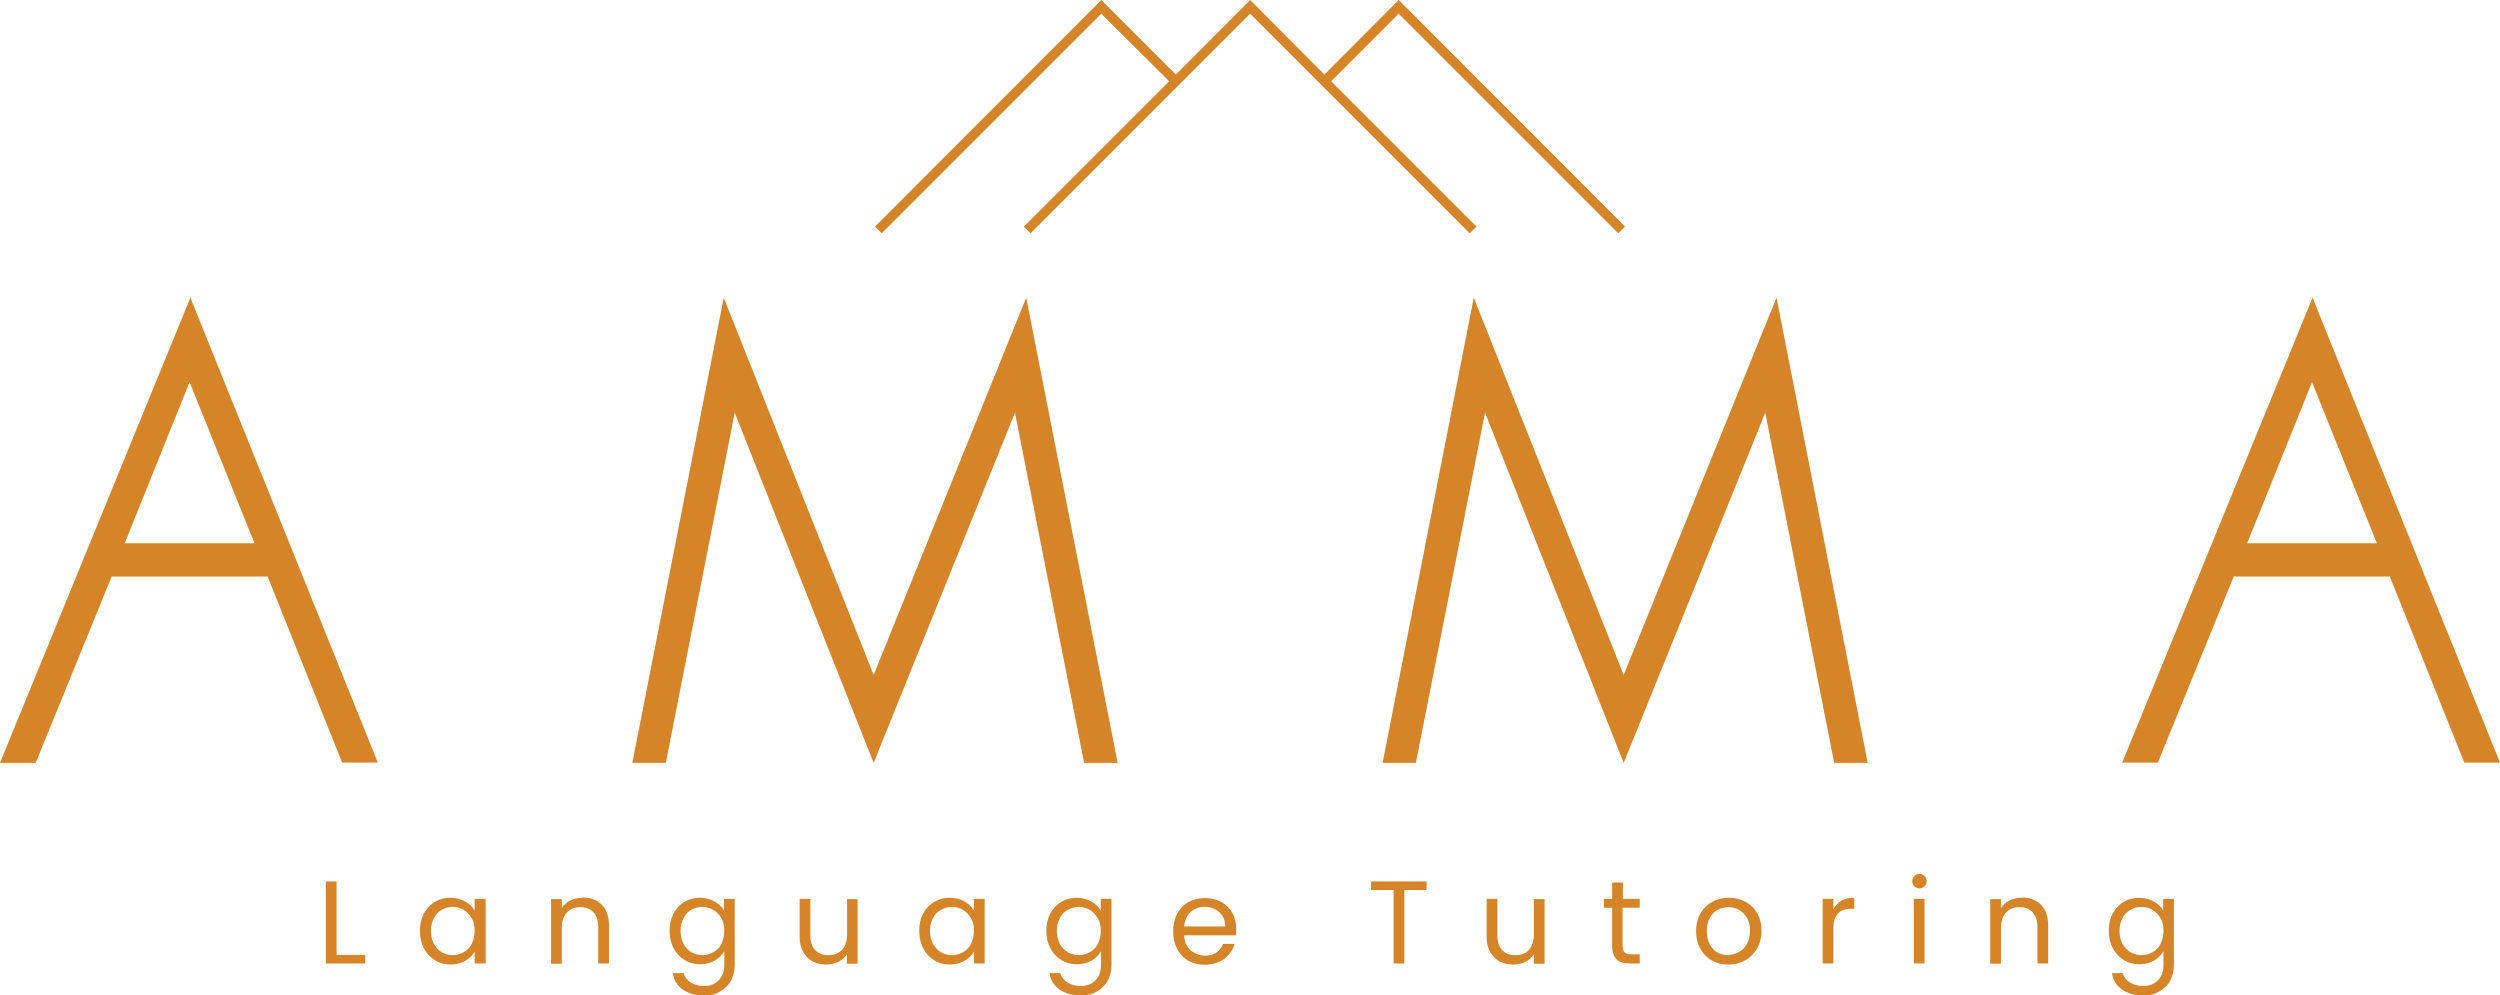 <?xml version="1.0" encoding="UTF-8"?>
<svg id="Layer_2" data-name="Layer 2" xmlns="http://www.w3.org/2000/svg" version="1.1" viewBox="0 0 932.3 371.2">
  <defs>
    <style>
      .cls-1 {
        fill: #d58528;
      }

      .cls-1, .cls-2 {
        stroke-width: 0px;
      }

      .cls-2 {
        fill: none;
      }
    </style>
  </defs>
  <rect class="cls-2" x="326.3" width="279.8" height="87"/>
  <polygon class="cls-1" points="125.5 328.7 121.5 328.7 121.5 359.3 136.2 359.3 136.2 356.1 125.5 356.1 125.5 328.7"/>
  <path class="cls-1" d="M177,347.2c0,1.8-.4,3.4-1.1,4.8-.7,1.4-1.7,2.4-3,3.1-1.2.7-2.6,1.1-4.1,1.1s-2.9-.4-4.1-1.1-2.2-1.8-2.9-3.1c-.7-1.4-1.1-3-1.1-4.8s.4-3.4,1.1-4.8c.7-1.4,1.7-2.4,2.9-3.1s2.6-1.1,4.1-1.1,2.9.4,4.1,1.1c1.2.7,2.2,1.8,3,3.1s1.1,2.9,1.1,4.8h0ZM156.6,347.2c0,2.4.5,4.6,1.5,6.5s2.4,3.4,4.1,4.4c1.7,1.1,3.7,1.6,5.8,1.6s3.9-.5,5.5-1.4,2.8-2.1,3.5-3.5v4.5h4.1v-24.1h-4.1v4.4c-.8-1.4-1.9-2.5-3.5-3.4s-3.4-1.4-5.5-1.4-4.1.5-5.8,1.5-3.1,2.5-4.1,4.3c-1,1.9-1.5,4-1.5,6.5h0Z"/>
  <path class="cls-1" d="M217.2,334.8c-1.6,0-3.1.3-4.5,1s-2.4,1.6-3.2,2.9v-3.4h-4v24.1h4v-13.3c0-2.5.6-4.4,1.9-5.8s2.9-2,5-2,3.7.6,4.9,1.9,1.8,3.1,1.8,5.5v13.6h4v-14.2c0-3.3-.9-5.9-2.7-7.7-1.8-1.8-4.2-2.7-7.1-2.7h0Z"/>
  <path class="cls-1" d="M270.1,347.2c0,1.8-.4,3.4-1.1,4.8s-1.7,2.4-3,3.1c-1.2.7-2.6,1.1-4.1,1.1s-2.9-.4-4.1-1.1-2.2-1.8-2.9-3.1c-.7-1.4-1.1-3-1.1-4.8s.4-3.4,1.1-4.8c.7-1.4,1.7-2.4,2.9-3.1,1.2-.7,2.6-1.1,4.1-1.1s2.9.4,4.1,1.1,2.2,1.8,3,3.1,1.1,2.9,1.1,4.8h0ZM261.1,334.8c-2.1,0-4.1.5-5.8,1.5-1.8,1-3.1,2.5-4.1,4.3-1,1.9-1.5,4-1.5,6.5s.5,4.6,1.5,6.5,2.4,3.4,4.1,4.4c1.7,1.1,3.7,1.6,5.8,1.6s3.9-.5,5.5-1.4c1.5-.9,2.7-2.1,3.5-3.5v5.1c0,2.5-.7,4.4-2.1,5.8s-3.2,2.1-5.4,2.1-3.6-.5-5-1.3c-1.4-.9-2.3-2.1-2.7-3.5h-4c.4,2.6,1.6,4.6,3.7,6.1,2.1,1.5,4.7,2.2,7.9,2.2s4.4-.5,6.1-1.5,3.1-2.3,4-4,1.4-3.7,1.4-5.9v-24.6h-4v4.4c-.8-1.4-1.9-2.5-3.5-3.4s-3.4-1.4-5.5-1.4h.1Z"/>
  <path class="cls-1" d="M315.9,335.2v13.2c0,2.5-.6,4.4-1.9,5.8s-2.9,2-5.1,2-3.7-.6-4.9-1.9c-1.2-1.3-1.8-3.1-1.8-5.5v-13.6h-4v14.1c0,2.2.4,4.1,1.3,5.7.9,1.5,2,2.7,3.5,3.5s3.2,1.2,5.1,1.2,3.1-.4,4.5-1c1.4-.7,2.4-1.6,3.2-2.9v3.6h4v-24.1h-4,0Z"/>
  <path class="cls-1" d="M363.2,347.2c0,1.8-.4,3.4-1.1,4.8s-1.7,2.4-3,3.1c-1.2.7-2.6,1.1-4.1,1.1s-2.9-.4-4.1-1.1-2.2-1.8-3-3.1c-.7-1.4-1.1-3-1.1-4.8s.4-3.4,1.1-4.8,1.7-2.4,3-3.1,2.6-1.1,4.1-1.1,2.9.4,4.1,1.1,2.2,1.8,3,3.1,1.1,2.9,1.1,4.8h0ZM342.8,347.2c0,2.4.5,4.6,1.5,6.5s2.4,3.4,4.1,4.4c1.7,1.1,3.7,1.6,5.8,1.6s3.9-.5,5.5-1.4,2.8-2.1,3.5-3.5v4.5h4v-24.1h-4v4.4c-.8-1.4-1.9-2.5-3.5-3.4-1.5-.9-3.4-1.4-5.5-1.4s-4.1.5-5.8,1.5-3.1,2.5-4.1,4.3c-1,1.9-1.5,4-1.5,6.5h0Z"/>
  <path class="cls-1" d="M410.5,347.2c0,1.8-.4,3.4-1.1,4.8s-1.7,2.4-3,3.1c-1.2.7-2.6,1.1-4.1,1.1s-2.9-.4-4.1-1.1-2.2-1.8-3-3.1c-.7-1.4-1.1-3-1.1-4.8s.4-3.4,1.1-4.8,1.7-2.4,3-3.1,2.6-1.1,4.1-1.1,2.9.4,4.1,1.1,2.2,1.8,3,3.1,1.1,2.9,1.1,4.8h0ZM401.6,334.8c-2.1,0-4.1.5-5.8,1.5s-3.1,2.5-4.1,4.3c-1,1.9-1.5,4-1.5,6.5s.5,4.6,1.5,6.5,2.4,3.4,4.1,4.4c1.7,1.1,3.7,1.6,5.8,1.6s3.9-.5,5.5-1.4c1.5-.9,2.7-2.1,3.5-3.5v5.1c0,2.5-.7,4.4-2.1,5.8s-3.2,2.1-5.4,2.1-3.6-.5-5-1.3c-1.4-.9-2.3-2.1-2.7-3.5h-4c.4,2.6,1.6,4.6,3.7,6.1s4.8,2.2,7.9,2.2,4.4-.5,6.1-1.5,3.1-2.3,4-4,1.4-3.7,1.4-5.9v-24.6h-4v4.4c-.8-1.4-1.9-2.5-3.5-3.4s-3.4-1.4-5.5-1.4h.1Z"/>
  <path class="cls-1" d="M456.8,345.5h-15.2c.2-2.3,1-4.1,2.4-5.4s3.1-1.9,5.2-1.9,2.7.3,3.9.9c1.2.6,2.1,1.4,2.8,2.5.7,1.1,1,2.4,1,3.9h0ZM461,346.4c0-2.2-.5-4.2-1.4-5.9-1-1.7-2.3-3.1-4.1-4.1-1.8-1-3.8-1.5-6.1-1.5s-4.4.5-6.2,1.5c-1.8,1-3.2,2.5-4.2,4.3-1,1.9-1.5,4.1-1.5,6.6s.5,4.7,1.5,6.6,2.4,3.4,4.2,4.4c1.8,1,3.9,1.5,6.1,1.5s5.3-.7,7.2-2.2,3.2-3.3,3.9-5.6h-4.3c-.5,1.4-1.3,2.4-2.4,3.2-1.2.8-2.6,1.2-4.3,1.2s-3.9-.7-5.4-2-2.3-3.2-2.4-5.6h19.3c0-.9.1-1.7.1-2.4h0Z"/>
  <polygon class="cls-1" points="511.3 328.7 511.3 331.9 519.7 331.9 519.7 359.3 523.7 359.3 523.7 331.9 532 331.9 532 328.7 511.3 328.7"/>
  <path class="cls-1" d="M572,335.2v13.2c0,2.5-.6,4.4-1.8,5.8s-2.9,2-5.1,2-3.7-.6-4.9-1.9-1.8-3.1-1.8-5.5v-13.6h-4v14.1c0,2.2.4,4.1,1.3,5.7.9,1.5,2,2.7,3.5,3.5s3.2,1.2,5.1,1.2,3.2-.4,4.5-1c1.4-.7,2.4-1.6,3.2-2.9v3.6h4v-24.1h-4Z"/>
  <path class="cls-1" d="M611.5,338.5v-3.3h-6.3v-6.1h-4v6.1h-3.1v3.3h3.1v14.2c0,2.4.6,4,1.7,5.1s2.8,1.5,5,1.5h3.6v-3.4h-3c-1.2,0-2.1-.2-2.6-.7s-.8-1.3-.8-2.5v-14.2h6.4Z"/>
  <path class="cls-1" d="M644.5,356.2c-1.4,0-2.8-.3-4-1s-2.2-1.7-2.9-3c-.7-1.4-1.1-3-1.1-5s.4-3.6,1.1-4.9,1.7-2.4,2.9-3,2.6-1,4-1,2.8.3,4,1,2.2,1.7,3,3,1.1,3,1.1,4.9-.4,3.6-1.2,4.9c-.8,1.4-1.8,2.4-3.1,3-1.3.7-2.6,1-4,1h.2ZM644.5,359.7c2.3,0,4.4-.5,6.2-1.5s3.4-2.5,4.5-4.4,1.7-4.1,1.7-6.6-.5-4.7-1.6-6.6-2.5-3.3-4.4-4.3c-1.8-1-3.9-1.5-6.2-1.5s-4.4.5-6.2,1.5-3.3,2.5-4.4,4.4c-1.1,1.9-1.6,4.1-1.6,6.5s.5,4.7,1.6,6.6c1,1.9,2.5,3.4,4.3,4.4s3.9,1.5,6.1,1.5h0Z"/>
  <path class="cls-1" d="M683.7,339.1v-3.9h-4v24.1h4v-13.1c0-4.9,2.2-7.3,6.7-7.3h1.1v-4.1c-1.9,0-3.5.4-4.8,1.1-1.3.8-2.3,1.8-3,3.2h0Z"/>
  <path class="cls-1" d="M713.7,335.2v24.1h4v-24.1h-4ZM715.8,331.3c.7,0,1.4-.3,1.9-.8s.8-1.2.8-1.9-.3-1.4-.8-1.9-1.1-.8-1.9-.8-1.4.3-1.9.8-.8,1.2-.8,1.9.3,1.4.8,1.9,1.2.8,1.9.8Z"/>
  <path class="cls-1" d="M753.9,334.8c-1.6,0-3.2.3-4.5,1-1.4.7-2.4,1.6-3.2,2.9v-3.4h-4v24.1h4v-13.3c0-2.5.6-4.4,1.9-5.8s2.9-2,5-2,3.7.6,4.9,1.9,1.8,3.1,1.8,5.5v13.6h4v-14.2c0-3.3-.9-5.9-2.7-7.7-1.8-1.8-4.2-2.7-7.1-2.7h-.1Z"/>
  <path class="cls-1" d="M806.8,347.2c0,1.8-.4,3.4-1.1,4.8s-1.7,2.4-3,3.1c-1.2.7-2.6,1.1-4.1,1.1s-2.9-.4-4.1-1.1c-1.2-.7-2.2-1.8-3-3.1-.7-1.4-1.1-3-1.1-4.8s.4-3.4,1.1-4.8,1.7-2.4,3-3.1,2.6-1.1,4.1-1.1,2.9.4,4.1,1.1c1.2.7,2.2,1.8,3,3.1s1.1,2.9,1.1,4.8h0ZM797.8,334.8c-2.1,0-4.1.5-5.8,1.5s-3.1,2.5-4.1,4.3c-1,1.9-1.5,4-1.5,6.5s.5,4.6,1.5,6.5,2.4,3.4,4.1,4.4c1.7,1.1,3.7,1.6,5.8,1.6s3.9-.5,5.5-1.4c1.5-.9,2.7-2.1,3.5-3.5v5.1c0,2.5-.7,4.4-2.1,5.8s-3.2,2.1-5.4,2.1-3.6-.5-5-1.3c-1.4-.9-2.3-2.1-2.7-3.5h-4c.4,2.6,1.6,4.6,3.7,6.1s4.8,2.2,7.9,2.2,4.3-.5,6.1-1.5c1.7-1,3.1-2.3,4-4s1.4-3.7,1.4-5.9v-24.6h-4v4.4c-.8-1.4-1.9-2.5-3.5-3.4s-3.4-1.4-5.5-1.4h0Z"/>
  <rect class="cls-2" x="326.3" width="279.8" height="87"/>
  <path class="cls-1" d="M46.5,202.6l24.2-60.1,24.2,60.1s-48.4,0-48.4,0ZM41.6,215h58.2l27.8,69.4h13.3L71,111,0,284.5h13.3l28.3-69.4h0Z"/>
  <polygon class="cls-1" points="274 153.9 325.8 284.5 378.5 153.9 404.3 284.5 416.8 284.5 382.7 111 325.8 251.7 269.9 111 235.8 284.5 248.3 284.5 274 153.9"/>
  <polygon class="cls-1" points="553.8 153.9 605.5 284.5 658.3 153.9 684 284.5 696.5 284.5 662.5 111 605.5 251.7 549.6 111 515.6 284.5 528 284.5 553.8 153.9"/>
  <path class="cls-1" d="M838,202.6l24.2-60.1,24.2,60.1h-48.4ZM833,215h58.2l27.8,69.4h13.3l-69.9-173.4-71,173.4h13.3l28.3-69.4h0Z"/>
  <polygon class="cls-1" points="521.6 0 493.9 27.8 466.2 0 438.5 27.8 410.7 0 326.3 84.5 328.8 87 410.7 5.1 436 30.3 381.8 84.5 384.3 87 438.5 32.8 466.2 5.1 466.2 5.1 466.2 5.1 491.4 30.3 491.4 30.3 493.9 32.8 493.9 32.8 525.5 64.4 548.1 87 550.6 84.5 496.4 30.3 521.6 5.1 603.5 87 603.5 87 606 84.5 521.6 0"/>
</svg>